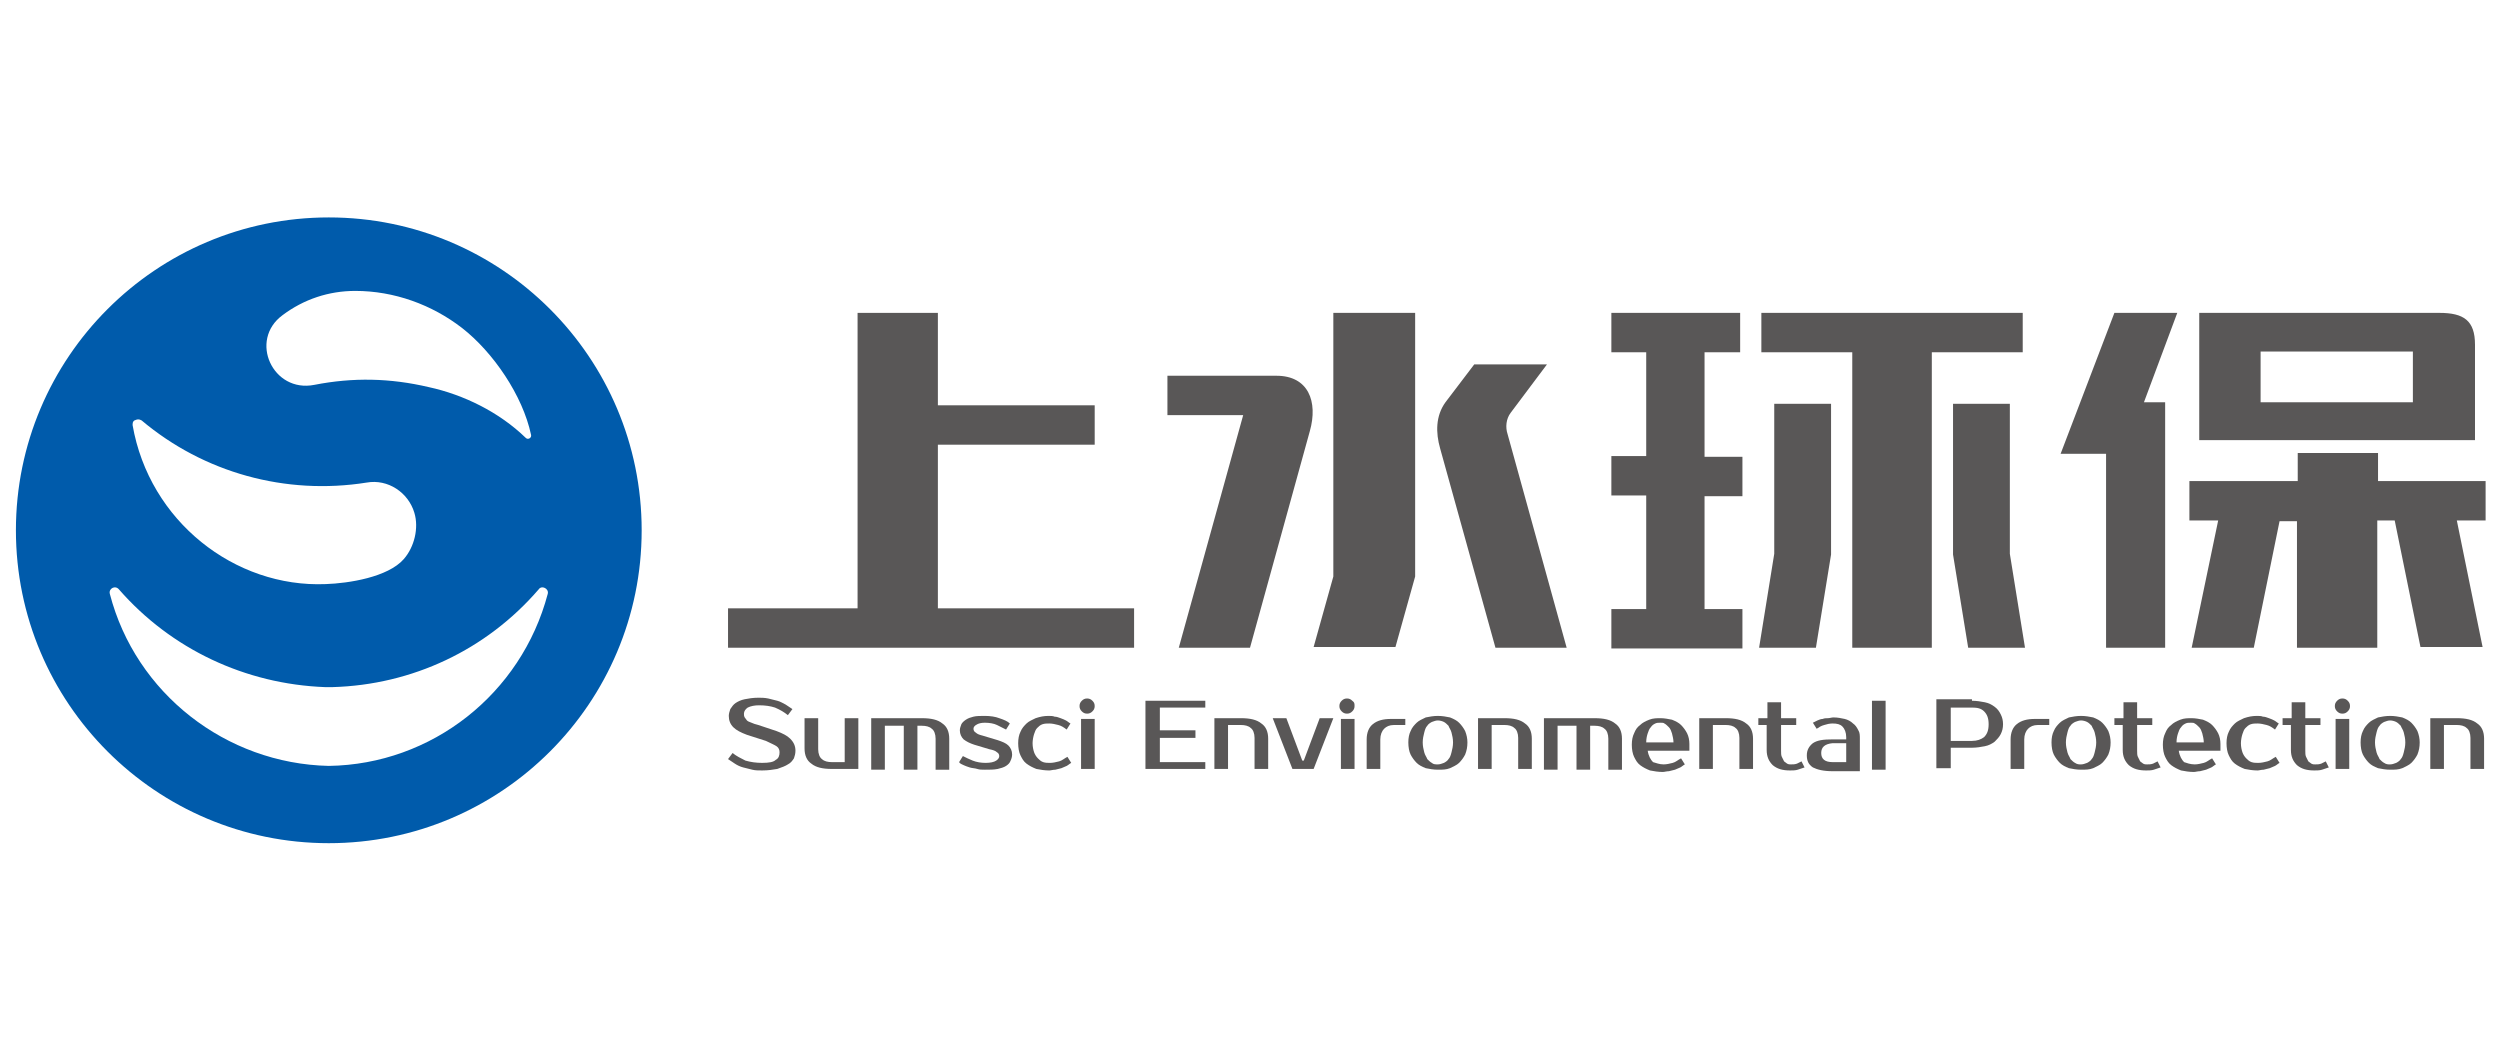 <?xml version="1.0" encoding="utf-8"?>
<!-- Generator: Adobe Illustrator 22.1.0, SVG Export Plug-In . SVG Version: 6.00 Build 0)  -->
<svg version="1.1" id="图层_1" xmlns="http://www.w3.org/2000/svg" xmlns:xlink="http://www.w3.org/1999/xlink" x="0px" y="0px"
	 viewBox="0 0 330 140" style="enable-background:new 0 0 330 140;" xml:space="preserve">
<style type="text/css">
	.st0{fill:#595757;}
	.st1{fill-rule:evenodd;clip-rule:evenodd;fill:#595757;}
	.st2{fill:#005BAB;}
</style>
<g>
	<path class="st0" d="M194.6,48.1l-3.8,5c-1.3,1.8-1.3,4-0.7,6.1l7.3,26.3h9.4l-7.8-28.2c-0.3-0.9-0.2-2,0.4-2.8l4.8-6.4H194.6
		L194.6,48.1z M165,85.5l7.9-28.6c1.1-3.9-0.2-7.3-4.4-7.3h-14.4v5.2l10,0l-8.5,30.7H165L165,85.5z M176,76.1V41.3h10.8v34.8
		l-2.6,9.3h-10.8L176,76.1z"/>
	<path class="st1" d="M212.6,41.3h17.1v5.2H225v13.8h5v5.2h-5v14.9h5v5.2h-17.3v-5.2h4.6V65.4h-4.6v-5.2h4.6V46.5h-4.6V41.3
		L212.6,41.3z M265.3,73.1V53.3h-7.5v19.9l2,12.3h7.5L265.3,73.1L265.3,73.1z M234.2,73.1V53.3h7.5v19.9l-2,12.3h-7.5L234.2,73.1
		L234.2,73.1z M255,46.5v39h-10.5v-39h-12v-5.2H267v5.2H255z"/>
	<g>
		<g>
			<g>
				<path class="st0" d="M105,99.1c0,0.4-0.1,0.7-0.2,1c-0.2,0.3-0.4,0.6-0.8,0.8c-0.3,0.2-0.8,0.4-1.4,0.6c-0.6,0.1-1.2,0.2-2,0.2
					c-0.5,0-0.9,0-1.3-0.1c-0.4-0.1-0.8-0.2-1.2-0.3c-0.4-0.1-0.8-0.3-1.1-0.5c-0.3-0.2-0.6-0.4-0.9-0.6l0.6-0.8
					c0.5,0.4,1.1,0.7,1.7,1c0.7,0.2,1.4,0.3,2.2,0.3c0.9,0,1.5-0.1,1.8-0.4c0.4-0.2,0.5-0.6,0.5-1c0-0.3-0.1-0.6-0.4-0.8
					c-0.3-0.2-0.8-0.4-1.4-0.7l-2.5-0.8c-0.8-0.3-1.4-0.6-1.8-1c-0.4-0.4-0.6-0.9-0.6-1.5c0-0.3,0.1-0.6,0.2-0.9
					c0.2-0.3,0.4-0.6,0.7-0.8c0.3-0.2,0.7-0.4,1.2-0.5c0.5-0.1,1.1-0.2,1.8-0.2c0.4,0,0.8,0,1.3,0.1c0.4,0.1,0.8,0.2,1.2,0.3
					c0.4,0.1,0.7,0.3,1.1,0.5c0.3,0.2,0.6,0.4,0.9,0.6l-0.6,0.8c-0.5-0.4-1-0.7-1.7-1c-0.6-0.2-1.3-0.3-2.1-0.3
					c-0.6,0-1.1,0.1-1.5,0.3c-0.3,0.2-0.5,0.5-0.5,0.8c0,0.2,0,0.3,0.1,0.5c0.1,0.1,0.2,0.3,0.3,0.4c0.1,0.1,0.3,0.2,0.6,0.3
					c0.2,0.1,0.5,0.2,0.9,0.3l2.4,0.8c0.8,0.3,1.4,0.6,1.8,1C104.8,98,105,98.5,105,99.1z"/>
				<path class="st0" d="M106.2,94.8h1.8v4.1c0,0.6,0.2,1.1,0.5,1.3c0.3,0.3,0.8,0.4,1.3,0.4h1.7v-5.8h1.8v6.7h-3.5
					c-1.2,0-2.1-0.2-2.7-0.7c-0.6-0.4-0.9-1.1-0.9-2V94.8z"/>
				<path class="st0" d="M115,94.8h6.7c1.2,0,2.1,0.2,2.7,0.7c0.6,0.4,0.9,1.1,0.9,2v4.1h-1.8v-4.1c0-0.6-0.2-1.1-0.5-1.3
					c-0.3-0.3-0.8-0.4-1.3-0.4h-0.6v5.8h-1.8v-5.8h-2.5v5.8H115V94.8z"/>
				<path class="st0" d="M128.5,96.2c0,0.2,0.1,0.4,0.3,0.5c0.2,0.2,0.5,0.3,0.9,0.4l2,0.6c0.6,0.2,1.1,0.4,1.4,0.7
					c0.3,0.3,0.5,0.7,0.5,1.2c0,0.3-0.1,0.6-0.2,0.8c-0.1,0.3-0.3,0.5-0.6,0.7c-0.3,0.2-0.7,0.3-1.1,0.4c-0.5,0.1-1,0.1-1.7,0.1
					c-0.4,0-0.7,0-1-0.1c-0.3-0.1-0.7-0.1-1-0.2c-0.3-0.1-0.6-0.2-0.8-0.3c-0.2-0.1-0.5-0.2-0.6-0.4l0.5-0.8
					c0.4,0.2,0.8,0.4,1.3,0.6c0.5,0.2,1.1,0.3,1.7,0.3c0.6,0,1.1-0.1,1.4-0.3c0.3-0.2,0.4-0.4,0.4-0.6c0-0.2-0.1-0.4-0.3-0.5
					c-0.2-0.2-0.5-0.3-1-0.4l-2-0.6c-0.6-0.2-1-0.4-1.4-0.7c-0.3-0.3-0.5-0.7-0.5-1.2c0-0.3,0.1-0.5,0.2-0.8
					c0.1-0.2,0.3-0.4,0.6-0.6c0.3-0.2,0.6-0.3,1-0.4c0.4-0.1,0.9-0.1,1.5-0.1c0.7,0,1.4,0.1,1.9,0.3c0.6,0.2,1.1,0.4,1.4,0.7
					l-0.5,0.8c-0.4-0.2-0.8-0.4-1.2-0.6c-0.4-0.2-1-0.3-1.6-0.3c-0.5,0-0.8,0.1-1,0.2C128.6,95.8,128.5,96,128.5,96.2z"/>
				<path class="st0" d="M138.4,94.5c0.3,0,0.6,0,0.8,0.1c0.3,0,0.5,0.1,0.8,0.2c0.3,0.1,0.5,0.2,0.7,0.3c0.2,0.1,0.4,0.3,0.6,0.4
					l-0.5,0.8c-0.4-0.3-0.7-0.5-1.1-0.6c-0.4-0.1-0.8-0.2-1.2-0.2c-0.3,0-0.6,0-0.9,0.1c-0.3,0.1-0.5,0.3-0.7,0.5
					c-0.2,0.2-0.3,0.5-0.4,0.8c-0.1,0.3-0.2,0.8-0.2,1.2c0,0.5,0.1,0.9,0.2,1.2c0.1,0.3,0.3,0.6,0.5,0.8c0.2,0.2,0.4,0.4,0.7,0.5
					c0.3,0.1,0.6,0.1,0.9,0.1c0.4,0,0.8-0.1,1.2-0.2c0.4-0.1,0.7-0.4,1.1-0.6l0.5,0.8c-0.2,0.1-0.4,0.3-0.6,0.4
					c-0.2,0.1-0.5,0.2-0.7,0.3c-0.3,0.1-0.5,0.1-0.8,0.2c-0.3,0-0.6,0.1-0.8,0.1c-0.6,0-1.2-0.1-1.7-0.2c-0.5-0.2-0.9-0.4-1.3-0.7
					c-0.4-0.3-0.6-0.7-0.8-1.1c-0.2-0.4-0.3-1-0.3-1.6c0-0.6,0.1-1.1,0.3-1.5c0.2-0.5,0.5-0.8,0.8-1.1c0.3-0.3,0.8-0.5,1.2-0.7
					C137.3,94.6,137.8,94.5,138.4,94.5z"/>
				<path class="st0" d="M144.5,93.2c0,0.3-0.1,0.5-0.3,0.7c-0.2,0.2-0.4,0.3-0.7,0.3c-0.3,0-0.5-0.1-0.7-0.3
					c-0.2-0.2-0.3-0.4-0.3-0.7c0-0.3,0.1-0.5,0.3-0.7c0.2-0.2,0.4-0.3,0.7-0.3c0.3,0,0.5,0.1,0.7,0.3
					C144.4,92.7,144.5,92.9,144.5,93.2L144.5,93.2z M144.5,101.5L144.5,101.5h-1.8v-6.6h1.8V101.5z"/>
			</g>
			<g>
				<g>
					<polygon class="st0" points="153.1,93.4 153.1,96.4 157.8,96.4 157.8,97.4 153.1,97.4 153.1,100.6 159.1,100.6 159.1,101.5 
						151.2,101.5 151.2,92.5 159.1,92.5 159.1,93.4 					"/>
					<path class="st0" d="M167.4,101.5h-1.8v-4.1c0-0.6-0.2-1.1-0.5-1.3c-0.3-0.3-0.8-0.4-1.3-0.4h-1.7v5.8h-1.8v-6.7h3.5
						c1.2,0,2.1,0.2,2.7,0.7c0.6,0.4,0.9,1.1,0.9,2V101.5z"/>
					<polygon class="st0" points="173.4,101.5 170.6,101.5 168,94.8 169.8,94.8 171.9,100.4 172.1,100.4 174.2,94.8 176,94.8 					
						"/>
					<path class="st0" d="M178.8,93.2c0,0.3-0.1,0.5-0.3,0.7c-0.2,0.2-0.4,0.3-0.7,0.3c-0.3,0-0.5-0.1-0.7-0.3
						c-0.2-0.2-0.3-0.4-0.3-0.7c0-0.3,0.1-0.5,0.3-0.7c0.2-0.2,0.4-0.3,0.7-0.3c0.3,0,0.5,0.1,0.7,0.3
						C178.8,92.7,178.8,92.9,178.8,93.2L178.8,93.2z M178.8,101.5L178.8,101.5H177v-6.6h1.8V101.5z"/>
					<path class="st0" d="M185.6,95.7h-1.6c-0.6,0-1,0.2-1.3,0.5c-0.3,0.3-0.5,0.8-0.5,1.4v3.9h-1.8v-3.9c0-0.9,0.3-1.6,0.8-2
						c0.6-0.5,1.4-0.7,2.4-0.7h1.9V95.7z"/>
					<path class="st0" d="M189.8,94.5c0.6,0,1.1,0.1,1.6,0.2c0.5,0.2,0.9,0.4,1.2,0.7c0.3,0.3,0.6,0.7,0.8,1.1
						c0.2,0.5,0.3,1,0.3,1.5c0,0.6-0.1,1.1-0.3,1.6c-0.2,0.4-0.5,0.8-0.8,1.1c-0.3,0.3-0.8,0.5-1.2,0.7c-0.5,0.2-1,0.2-1.6,0.2
						c-0.6,0-1.1-0.1-1.6-0.2c-0.5-0.2-0.9-0.4-1.2-0.7c-0.3-0.3-0.6-0.7-0.8-1.1c-0.2-0.4-0.3-1-0.3-1.6c0-0.6,0.1-1.1,0.3-1.5
						c0.2-0.5,0.5-0.8,0.8-1.1s0.8-0.5,1.2-0.7C188.7,94.6,189.2,94.5,189.8,94.5L189.8,94.5z M189.8,100.9L189.8,100.9
						c0.3,0,0.5-0.1,0.8-0.2c0.2-0.1,0.5-0.3,0.6-0.5c0.2-0.2,0.3-0.5,0.4-0.9c0.1-0.4,0.2-0.8,0.2-1.3c0-0.5-0.1-0.9-0.2-1.3
						c-0.1-0.4-0.3-0.6-0.4-0.9c-0.2-0.2-0.4-0.4-0.6-0.5c-0.2-0.1-0.5-0.2-0.8-0.2c-0.3,0-0.5,0.1-0.8,0.2
						c-0.2,0.1-0.5,0.3-0.6,0.5c-0.2,0.2-0.3,0.5-0.4,0.9c-0.1,0.4-0.2,0.8-0.2,1.3c0,0.5,0.1,0.9,0.2,1.3c0.1,0.4,0.3,0.6,0.4,0.9
						c0.2,0.2,0.4,0.4,0.6,0.5C189.2,100.9,189.5,100.9,189.8,100.9z"/>
					<path class="st0" d="M202.2,101.5h-1.8v-4.1c0-0.6-0.2-1.1-0.5-1.3c-0.3-0.3-0.8-0.4-1.3-0.4h-1.7v5.8h-1.8v-6.7h3.5
						c1.2,0,2.1,0.2,2.7,0.7c0.6,0.4,0.9,1.1,0.9,2V101.5z"/>
					<path class="st0" d="M203.8,94.8h6.7c1.2,0,2.1,0.2,2.7,0.7c0.6,0.4,0.9,1.1,0.9,2v4.1h-1.8v-4.1c0-0.6-0.2-1.1-0.5-1.3
						c-0.3-0.3-0.8-0.4-1.3-0.4h-0.6v5.8h-1.8v-5.8h-2.5v5.8h-1.8V94.8z"/>
					<path class="st0" d="M219.6,100.9c0.4,0,0.8-0.1,1.2-0.2c0.4-0.1,0.7-0.4,1.1-0.6l0.5,0.8c-0.2,0.1-0.4,0.3-0.6,0.4
						c-0.2,0.1-0.5,0.2-0.7,0.3c-0.3,0.1-0.5,0.1-0.8,0.2c-0.3,0-0.6,0.1-0.8,0.1c-0.6,0-1.2-0.1-1.7-0.2c-0.5-0.2-0.9-0.4-1.3-0.7
						c-0.4-0.3-0.6-0.7-0.8-1.1c-0.2-0.4-0.3-1-0.3-1.6c0-0.6,0.1-1.1,0.3-1.5c0.2-0.5,0.4-0.8,0.8-1.1c0.3-0.3,0.7-0.5,1.2-0.7
						c0.5-0.2,1-0.2,1.5-0.2c0.5,0,1,0.1,1.5,0.2c0.5,0.2,0.9,0.4,1.2,0.7c0.3,0.3,0.6,0.7,0.8,1.1c0.2,0.4,0.3,0.9,0.3,1.4v0.9
						h-5.5c0.1,0.7,0.4,1.2,0.7,1.5C218.6,100.7,219,100.9,219.6,100.9L219.6,100.9z M219.2,95.4L219.2,95.4c-0.3,0-0.5,0-0.7,0.1
						c-0.2,0.1-0.4,0.2-0.6,0.5c-0.2,0.2-0.3,0.5-0.4,0.8c-0.1,0.3-0.2,0.7-0.2,1.2h3.6c0-0.4-0.1-0.8-0.2-1.2
						c-0.1-0.3-0.2-0.6-0.4-0.8c-0.2-0.2-0.4-0.4-0.6-0.5C219.6,95.4,219.4,95.4,219.2,95.4z"/>
					<path class="st0" d="M231.4,101.5h-1.8v-4.1c0-0.6-0.2-1.1-0.5-1.3c-0.3-0.3-0.8-0.4-1.3-0.4h-1.7v5.8h-1.8v-6.7h3.5
						c1.2,0,2.1,0.2,2.7,0.7c0.6,0.4,0.9,1.1,0.9,2V101.5z"/>
					<path class="st0" d="M233.3,95.7h-1.2v-0.9h1.2v-2.1h1.8v2.1h2v0.9h-2v3.4c0,0.3,0,0.6,0.1,0.8c0.1,0.2,0.2,0.4,0.3,0.6
						c0.1,0.1,0.3,0.2,0.4,0.3c0.2,0.1,0.3,0.1,0.5,0.1c0.3,0,0.5,0,0.8-0.1c0.2-0.1,0.4-0.2,0.6-0.3l0.4,0.8
						c-0.3,0.1-0.6,0.2-0.9,0.3c-0.3,0.1-0.7,0.1-1,0.1c-1,0-1.7-0.2-2.3-0.7c-0.5-0.5-0.8-1.1-0.8-2V95.7z"/>
					<path class="st0" d="M243.7,97.3c0-0.6-0.2-1.1-0.5-1.4c-0.3-0.3-0.7-0.4-1.3-0.4c-0.4,0-0.8,0.1-1.1,0.2
						c-0.4,0.1-0.7,0.3-1,0.5l-0.5-0.8c0.2-0.1,0.4-0.2,0.6-0.3c0.2-0.1,0.5-0.2,0.7-0.2c0.2-0.1,0.5-0.1,0.7-0.1
						c0.2,0,0.5-0.1,0.7-0.1c0.6,0,1,0.1,1.5,0.2c0.4,0.1,0.8,0.3,1.1,0.6c0.3,0.2,0.5,0.5,0.7,0.9c0.2,0.3,0.2,0.7,0.2,1.1v4.3
						h-3.6c-1.2,0-2-0.2-2.6-0.5c-0.6-0.4-0.8-0.9-0.8-1.6c0-0.7,0.3-1.2,0.8-1.6c0.6-0.4,1.4-0.5,2.6-0.5H243.7L243.7,97.3z
						 M240.4,99.4L240.4,99.4c0,0.8,0.5,1.2,1.5,1.2h1.8v-2.5h-1.8C240.9,98.2,240.4,98.6,240.4,99.4z"/>
				</g>
				<rect x="247.1" y="92.5" class="st0" width="1.8" height="9.1"/>
			</g>
			<g>
				<path class="st0" d="M260.3,92.5c0.6,0,1.2,0.1,1.7,0.2c0.5,0.1,0.9,0.3,1.3,0.6c0.4,0.3,0.6,0.6,0.8,1c0.2,0.4,0.3,0.8,0.3,1.3
					c0,0.5-0.1,0.9-0.3,1.3c-0.2,0.4-0.5,0.7-0.8,1c-0.4,0.3-0.8,0.5-1.3,0.6c-0.5,0.1-1.1,0.2-1.7,0.2h-2.8v2.7h-1.9v-9.1H260.3
					L260.3,92.5z M257.5,93.4L257.5,93.4v4.4h2.8c0.7,0,1.2-0.2,1.6-0.5c0.4-0.4,0.6-0.9,0.6-1.7c0-0.8-0.2-1.3-0.6-1.7
					c-0.4-0.4-0.9-0.5-1.6-0.5H257.5z"/>
				<path class="st0" d="M270.6,95.7H269c-0.6,0-1,0.2-1.3,0.5c-0.3,0.3-0.5,0.8-0.5,1.4v3.9h-1.8v-3.9c0-0.9,0.3-1.6,0.8-2
					c0.6-0.5,1.4-0.7,2.4-0.7h1.9V95.7z"/>
				<path class="st0" d="M274.7,94.5c0.6,0,1.1,0.1,1.6,0.2c0.5,0.2,0.9,0.4,1.2,0.7c0.3,0.3,0.6,0.7,0.8,1.1c0.2,0.5,0.3,1,0.3,1.5
					c0,0.6-0.1,1.1-0.3,1.6c-0.2,0.4-0.5,0.8-0.8,1.1c-0.3,0.3-0.8,0.5-1.2,0.7c-0.5,0.2-1,0.2-1.6,0.2c-0.6,0-1.1-0.1-1.6-0.2
					c-0.5-0.2-0.9-0.4-1.2-0.7c-0.3-0.3-0.6-0.7-0.8-1.1c-0.2-0.4-0.3-1-0.3-1.6c0-0.6,0.1-1.1,0.3-1.5c0.2-0.5,0.5-0.8,0.8-1.1
					c0.3-0.3,0.8-0.5,1.2-0.7C273.6,94.6,274.1,94.5,274.7,94.5L274.7,94.5z M274.7,100.9L274.7,100.9c0.3,0,0.5-0.1,0.8-0.2
					c0.2-0.1,0.5-0.3,0.6-0.5c0.2-0.2,0.3-0.5,0.4-0.9c0.1-0.4,0.2-0.8,0.2-1.3c0-0.5-0.1-0.9-0.2-1.3c-0.1-0.4-0.3-0.6-0.4-0.9
					c-0.2-0.2-0.4-0.4-0.6-0.5c-0.2-0.1-0.5-0.2-0.8-0.2c-0.3,0-0.5,0.1-0.8,0.2c-0.2,0.1-0.5,0.3-0.6,0.5c-0.2,0.2-0.3,0.5-0.4,0.9
					c-0.1,0.4-0.2,0.8-0.2,1.3c0,0.5,0.1,0.9,0.2,1.3c0.1,0.4,0.3,0.6,0.4,0.9c0.2,0.2,0.4,0.4,0.6,0.5
					C274.2,100.9,274.4,100.9,274.7,100.9z"/>
				<path class="st0" d="M280.3,95.7h-1.2v-0.9h1.2v-2.1h1.8v2.1h2v0.9h-2v3.4c0,0.3,0,0.6,0.1,0.8c0.1,0.2,0.2,0.4,0.3,0.6
					c0.1,0.1,0.3,0.2,0.4,0.3c0.2,0.1,0.3,0.1,0.5,0.1c0.3,0,0.5,0,0.8-0.1c0.2-0.1,0.4-0.2,0.6-0.3l0.4,0.8
					c-0.3,0.1-0.6,0.2-0.9,0.3c-0.3,0.1-0.7,0.1-1,0.1c-1,0-1.7-0.2-2.3-0.7c-0.5-0.5-0.8-1.1-0.8-2V95.7z"/>
				<path class="st0" d="M289.7,100.9c0.4,0,0.8-0.1,1.2-0.2c0.4-0.1,0.7-0.4,1.1-0.6l0.5,0.8c-0.2,0.1-0.4,0.3-0.6,0.4
					c-0.2,0.1-0.5,0.2-0.7,0.3c-0.3,0.1-0.5,0.1-0.8,0.2c-0.3,0-0.6,0.1-0.8,0.1c-0.6,0-1.2-0.1-1.7-0.2c-0.5-0.2-0.9-0.4-1.3-0.7
					c-0.4-0.3-0.6-0.7-0.8-1.1c-0.2-0.4-0.3-1-0.3-1.6c0-0.6,0.1-1.1,0.3-1.5c0.2-0.5,0.4-0.8,0.8-1.1c0.3-0.3,0.7-0.5,1.2-0.7
					c0.5-0.2,1-0.2,1.5-0.2c0.5,0,1,0.1,1.5,0.2c0.5,0.2,0.9,0.4,1.2,0.7c0.3,0.3,0.6,0.7,0.8,1.1c0.2,0.4,0.3,0.9,0.3,1.4v0.9h-5.5
					c0.1,0.7,0.4,1.2,0.7,1.5C288.6,100.7,289.1,100.9,289.7,100.9L289.7,100.9z M289.2,95.4L289.2,95.4c-0.3,0-0.5,0-0.7,0.1
					c-0.2,0.1-0.4,0.2-0.6,0.5c-0.2,0.2-0.3,0.5-0.4,0.8c-0.1,0.3-0.2,0.7-0.2,1.2h3.6c0-0.4-0.1-0.8-0.2-1.2
					c-0.1-0.3-0.2-0.6-0.4-0.8c-0.2-0.2-0.4-0.4-0.6-0.5C289.6,95.4,289.4,95.4,289.2,95.4z"/>
				<path class="st0" d="M297.9,94.5c0.3,0,0.6,0,0.8,0.1c0.3,0,0.5,0.1,0.8,0.2c0.3,0.1,0.5,0.2,0.7,0.3c0.2,0.1,0.4,0.3,0.6,0.4
					l-0.5,0.8c-0.4-0.3-0.7-0.5-1.1-0.6c-0.4-0.1-0.8-0.2-1.2-0.2c-0.3,0-0.6,0-0.9,0.1c-0.3,0.1-0.5,0.3-0.7,0.5
					c-0.2,0.2-0.3,0.5-0.4,0.8c-0.1,0.3-0.2,0.8-0.2,1.2c0,0.5,0.1,0.9,0.2,1.2c0.1,0.3,0.3,0.6,0.5,0.8c0.2,0.2,0.4,0.4,0.7,0.5
					c0.3,0.1,0.6,0.1,0.9,0.1c0.4,0,0.8-0.1,1.2-0.2c0.4-0.1,0.7-0.4,1.1-0.6l0.5,0.8c-0.2,0.1-0.4,0.3-0.6,0.4
					c-0.2,0.1-0.5,0.2-0.7,0.3c-0.3,0.1-0.5,0.1-0.8,0.2c-0.3,0-0.6,0.1-0.8,0.1c-0.6,0-1.2-0.1-1.7-0.2c-0.5-0.2-0.9-0.4-1.3-0.7
					c-0.4-0.3-0.6-0.7-0.8-1.1c-0.2-0.4-0.3-1-0.3-1.6c0-0.6,0.1-1.1,0.3-1.5c0.2-0.5,0.5-0.8,0.8-1.1c0.3-0.3,0.8-0.5,1.2-0.7
					C296.8,94.6,297.3,94.5,297.9,94.5z"/>
				<path class="st0" d="M302.5,95.7h-1.2v-0.9h1.2v-2.1h1.8v2.1h2v0.9h-2v3.4c0,0.3,0,0.6,0.1,0.8c0.1,0.2,0.2,0.4,0.3,0.6
					c0.1,0.1,0.3,0.2,0.4,0.3c0.2,0.1,0.3,0.1,0.5,0.1c0.3,0,0.5,0,0.8-0.1c0.2-0.1,0.4-0.2,0.6-0.3l0.4,0.8
					c-0.3,0.1-0.6,0.2-0.9,0.3c-0.3,0.1-0.7,0.1-1,0.1c-1,0-1.7-0.2-2.3-0.7c-0.5-0.5-0.8-1.1-0.8-2V95.7z"/>
				<path class="st0" d="M310.2,93.2c0,0.3-0.1,0.5-0.3,0.7c-0.2,0.2-0.4,0.3-0.7,0.3c-0.3,0-0.5-0.1-0.7-0.3
					c-0.2-0.2-0.3-0.4-0.3-0.7c0-0.3,0.1-0.5,0.3-0.7c0.2-0.2,0.4-0.3,0.7-0.3c0.3,0,0.5,0.1,0.7,0.3
					C310.1,92.7,310.2,92.9,310.2,93.2L310.2,93.2z M310.1,101.5L310.1,101.5h-1.8v-6.6h1.8V101.5z"/>
				<path class="st0" d="M315.5,94.5c0.6,0,1.1,0.1,1.6,0.2c0.5,0.2,0.9,0.4,1.2,0.7c0.3,0.3,0.6,0.7,0.8,1.1c0.2,0.5,0.3,1,0.3,1.5
					c0,0.6-0.1,1.1-0.3,1.6c-0.2,0.4-0.5,0.8-0.8,1.1c-0.3,0.3-0.8,0.5-1.2,0.7c-0.5,0.2-1,0.2-1.6,0.2c-0.6,0-1.1-0.1-1.6-0.2
					c-0.5-0.2-0.9-0.4-1.2-0.7c-0.3-0.3-0.6-0.7-0.8-1.1c-0.2-0.4-0.3-1-0.3-1.6c0-0.6,0.1-1.1,0.3-1.5c0.2-0.5,0.5-0.8,0.8-1.1
					c0.3-0.3,0.8-0.5,1.2-0.7C314.4,94.6,314.9,94.5,315.5,94.5L315.5,94.5z M315.5,100.9L315.5,100.9c0.3,0,0.5-0.1,0.8-0.2
					c0.2-0.1,0.5-0.3,0.6-0.5c0.2-0.2,0.3-0.5,0.4-0.9c0.1-0.4,0.2-0.8,0.2-1.3c0-0.5-0.1-0.9-0.2-1.3c-0.1-0.4-0.3-0.6-0.4-0.9
					c-0.2-0.2-0.4-0.4-0.6-0.5c-0.2-0.1-0.5-0.2-0.8-0.2c-0.3,0-0.5,0.1-0.8,0.2c-0.2,0.1-0.5,0.3-0.6,0.5c-0.2,0.2-0.3,0.5-0.4,0.9
					c-0.1,0.4-0.2,0.8-0.2,1.3c0,0.5,0.1,0.9,0.2,1.3c0.1,0.4,0.3,0.6,0.4,0.9c0.2,0.2,0.4,0.4,0.6,0.5
					C315,100.9,315.2,100.9,315.5,100.9z"/>
				<path class="st0" d="M327.9,101.5h-1.8v-4.1c0-0.6-0.2-1.1-0.5-1.3c-0.3-0.3-0.8-0.4-1.3-0.4h-1.7v5.8h-1.8v-6.7h3.5
					c1.2,0,2.1,0.2,2.7,0.7c0.6,0.4,0.9,1.1,0.9,2V101.5z"/>
			</g>
		</g>
	</g>
	<path class="st0" d="M322,41.3c3.2,0,4.7,1,4.7,4.2v12.6h-36.4V41.3H322L322,41.3z M289.3,85.5h8.2l3.4-16.7h2.3v16.7h10.6V68.7
		h2.3l3.4,16.7h8.2l-3.4-16.7h3.8v-5.2h-14.2v-3.7h-10.6v3.7H289v5.2h3.8L289.3,85.5L289.3,85.5z M279.1,41.3h8.3L283,53.1h2.8v32.4
		H278V59.9h-6L279.1,41.3L279.1,41.3z M298.4,46.4v6.7h20.1v-6.7H298.4z"/>
	<polygon class="st1" points="113.2,41.3 123.8,41.3 123.8,53.5 144.5,53.5 144.5,58.7 123.8,58.7 123.8,80.3 149.7,80.3 
		149.7,85.5 96.1,85.5 96.1,80.3 113.2,80.3 	"/>
	<path class="st2" d="M43.4,28.7C20.6,28.7,2.1,47.2,2.1,70c0,22.8,18.5,41.3,41.3,41.3c22.8,0,41.3-18.5,41.3-41.3
		C84.7,47.2,66.2,28.7,43.4,28.7L43.4,28.7z M72.3,78.4L72.3,78.4c-3.5,13.2-15.3,22.5-28.9,22.7c-13.6-0.3-25.5-9.6-28.9-22.7
		c-0.2-0.7,0.7-1.2,1.2-0.6c6.9,7.9,16.7,12.5,27.2,12.9c0.2,0,0.3,0,0.5,0c0.2,0,0.3,0,0.5,0c10.5-0.3,20.3-4.9,27.2-12.9
		C71.5,77.2,72.5,77.7,72.3,78.4L72.3,78.4z M18,55.4L18,55.4c0.3-0.1,0.5,0,0.7,0.1c8.2,6.9,19,9.9,29.7,8.2c2.8-0.5,5.5,1.3,6.3,4
		c0.6,2,0,4.5-1.4,6.1C51.2,76.2,46,77,43,77.1c-12,0.5-23.3-8.3-25.5-21C17.5,55.7,17.6,55.5,18,55.4L18,55.4z M37.3,41.6
		L37.3,41.6c2.8-2.1,6.1-3.2,9.6-3.2c5.1,0,10.1,1.8,14.1,4.9c4.1,3.2,8,8.9,9.1,14.1c0.1,0.4-0.4,0.7-0.7,0.4
		c-3.5-3.4-8.2-5.7-12.8-6.7c-5.1-1.2-10-1.3-15.1-0.3C36,51.9,32.8,44.9,37.3,41.6z"/>
</g>
</svg>
